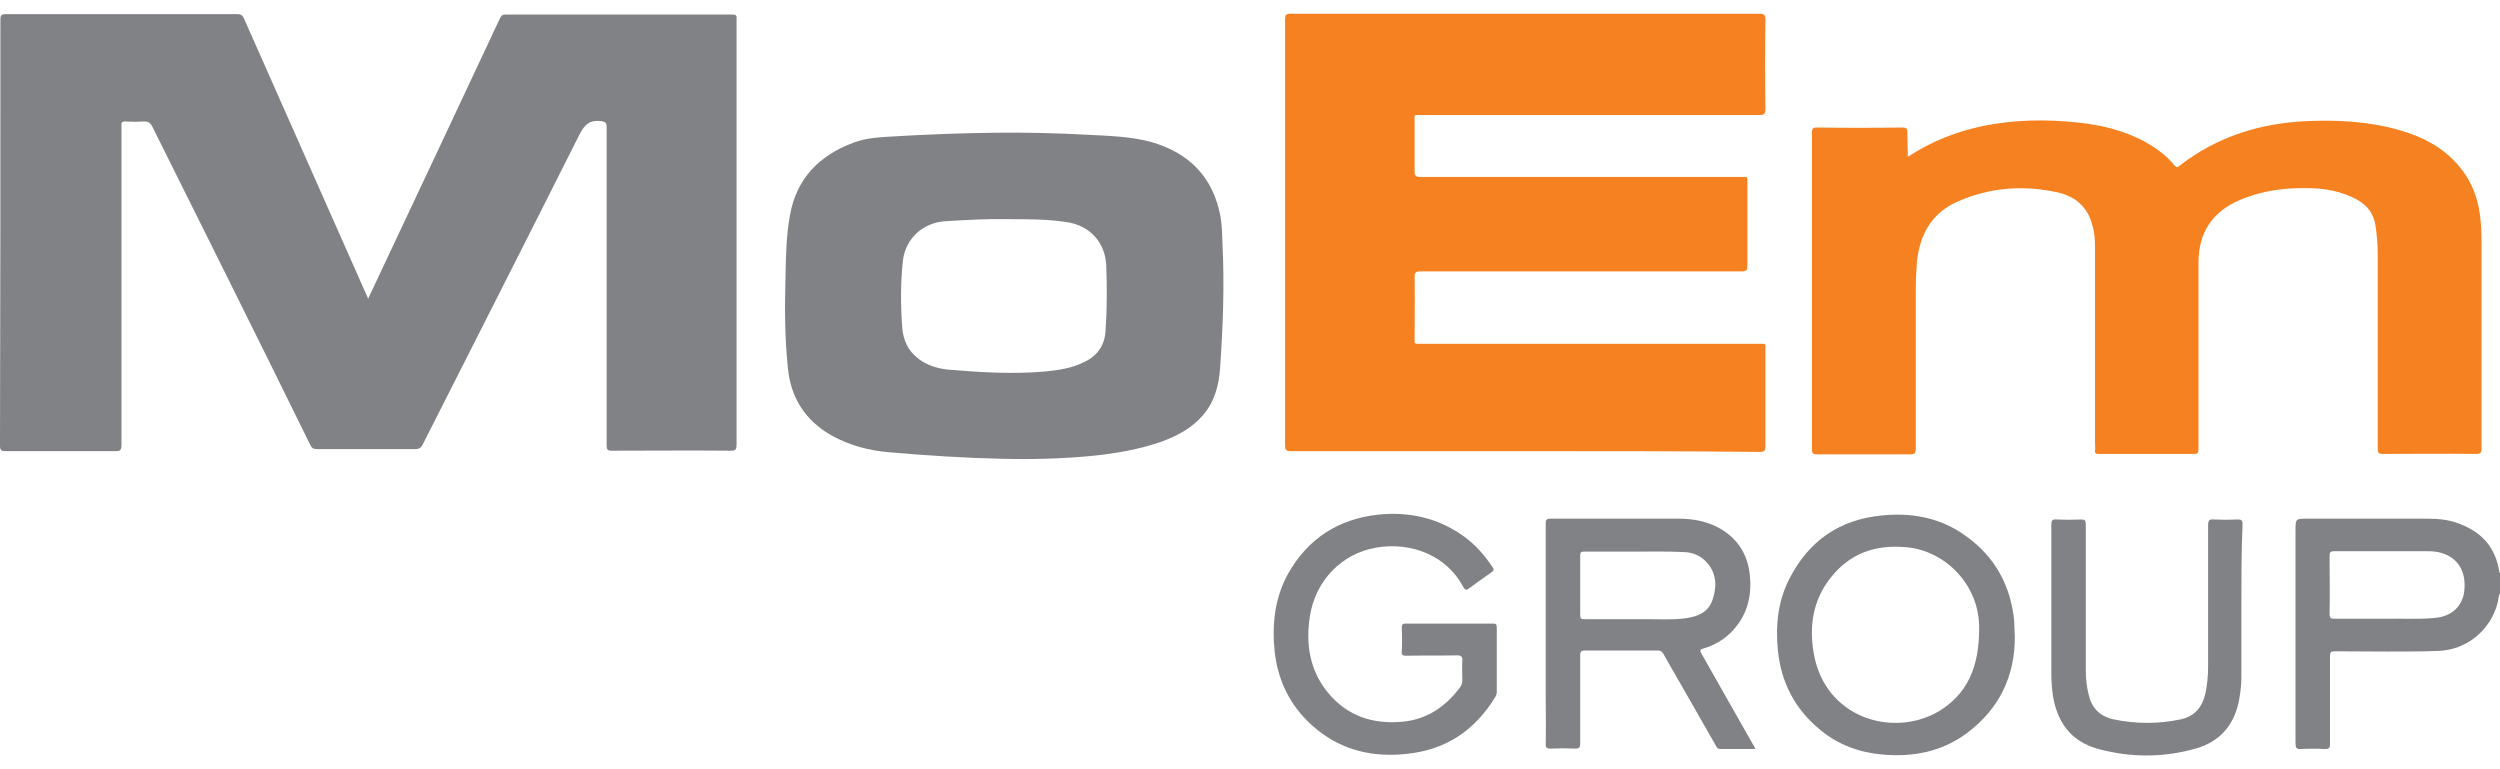 <svg width="91" height="28" viewBox="0 0 91 28" fill="none" xmlns="http://www.w3.org/2000/svg">
<path d="M91 21.586C90.942 21.703 90.942 21.835 90.912 21.952C90.65 22.947 89.789 23.65 88.767 23.694C87.541 23.737 86.3 23.708 85.074 23.708C84.812 23.708 84.812 23.708 84.812 23.971C84.812 25.011 84.812 26.049 84.812 27.088C84.812 27.235 84.768 27.264 84.637 27.264C84.345 27.249 84.038 27.249 83.746 27.264C83.586 27.279 83.556 27.206 83.556 27.059C83.556 24.484 83.556 21.894 83.556 19.318C83.556 18.879 83.556 18.879 83.994 18.879C85.454 18.879 86.899 18.879 88.358 18.879C88.781 18.879 89.19 18.923 89.57 19.084C90.358 19.391 90.839 19.947 90.971 20.796C90.971 20.825 90.985 20.855 91 20.869C91 21.118 91 21.352 91 21.586ZM86.87 22.523C87.38 22.508 87.993 22.552 88.606 22.494C89.234 22.45 89.643 22.069 89.701 21.498C89.774 20.796 89.468 20.299 88.855 20.123C88.694 20.079 88.533 20.064 88.373 20.064C87.234 20.064 86.096 20.064 84.958 20.064C84.826 20.064 84.797 20.108 84.797 20.226C84.797 20.928 84.812 21.645 84.797 22.347C84.797 22.494 84.841 22.523 84.972 22.523C85.585 22.523 86.169 22.523 86.87 22.523Z" fill="#818286"/>
<path d="M13.398 10.875C13.69 10.246 13.982 9.646 14.259 9.046C15.383 6.661 16.507 4.275 17.631 1.876C17.82 1.466 18.01 1.071 18.2 0.661C18.244 0.573 18.288 0.529 18.39 0.529C21.148 0.529 23.907 0.529 26.665 0.529C26.84 0.529 26.811 0.617 26.811 0.72C26.811 4.246 26.811 7.773 26.811 11.285C26.811 12.924 26.811 14.562 26.811 16.187C26.811 16.348 26.782 16.406 26.607 16.406C25.162 16.392 23.717 16.406 22.272 16.406C22.111 16.406 22.082 16.362 22.082 16.216C22.082 12.353 22.082 8.49 22.082 4.627C22.082 4.466 22.038 4.436 21.878 4.407C21.484 4.363 21.294 4.51 21.104 4.875C19.207 8.651 17.295 12.411 15.383 16.187C15.325 16.304 15.252 16.348 15.12 16.348C13.924 16.348 12.742 16.348 11.545 16.348C11.399 16.348 11.34 16.304 11.282 16.172C9.399 12.338 7.473 8.475 5.546 4.612C5.473 4.466 5.4 4.422 5.24 4.422C5.006 4.436 4.787 4.436 4.554 4.422C4.451 4.422 4.408 4.451 4.422 4.568C4.422 4.612 4.422 4.656 4.422 4.685C4.422 8.519 4.422 12.367 4.422 16.201C4.422 16.362 4.393 16.421 4.218 16.421C2.875 16.421 1.547 16.421 0.204 16.421C0.058 16.421 0 16.392 0 16.231C0.015 11.051 0.015 5.885 0.015 0.705C0.015 0.559 0.058 0.515 0.204 0.515C3.021 0.515 5.823 0.515 8.64 0.515C8.786 0.515 8.845 0.573 8.888 0.69C10.363 4.012 11.837 7.348 13.311 10.67C13.34 10.729 13.369 10.787 13.398 10.875Z" fill="#818286"/>
<path d="M55.52 16.421C52.673 16.421 49.827 16.421 46.981 16.421C46.806 16.421 46.777 16.377 46.777 16.201C46.777 11.036 46.777 5.87 46.777 0.705C46.777 0.544 46.806 0.5 46.981 0.5C52.673 0.5 58.365 0.5 64.043 0.5C64.218 0.5 64.262 0.544 64.262 0.719C64.247 1.802 64.247 2.885 64.262 3.968C64.262 4.129 64.218 4.188 64.058 4.188C59.942 4.188 55.826 4.188 51.71 4.188C51.447 4.188 51.491 4.158 51.491 4.407C51.491 5.022 51.491 5.622 51.491 6.236C51.491 6.397 51.535 6.441 51.696 6.441C55.592 6.441 59.475 6.441 63.372 6.441C63.634 6.441 63.605 6.412 63.605 6.675C63.605 7.67 63.605 8.68 63.605 9.675C63.605 9.836 63.561 9.88 63.401 9.88C59.504 9.88 55.607 9.88 51.71 9.88C51.535 9.88 51.491 9.909 51.491 10.099C51.506 10.831 51.491 11.563 51.491 12.294C51.491 12.543 51.462 12.514 51.725 12.514C55.826 12.514 59.913 12.514 64.014 12.514C64.306 12.514 64.262 12.485 64.262 12.763C64.262 13.919 64.262 15.089 64.262 16.245C64.262 16.406 64.218 16.45 64.058 16.45C61.212 16.421 58.365 16.421 55.52 16.421Z" fill="#F68120"/>
<path d="M69.443 5.709C70.29 5.153 71.18 4.802 72.129 4.597C73.311 4.349 74.508 4.334 75.69 4.466C76.493 4.553 77.266 4.744 77.981 5.109C78.419 5.344 78.828 5.622 79.149 6.017C79.222 6.104 79.266 6.104 79.339 6.031C80.71 4.963 82.287 4.48 83.994 4.407C85.147 4.363 86.286 4.422 87.41 4.758C88.198 4.992 88.913 5.358 89.468 6.002C89.993 6.602 90.241 7.304 90.299 8.095C90.329 8.387 90.329 8.695 90.329 8.987C90.329 11.431 90.329 13.875 90.329 16.318C90.329 16.479 90.285 16.523 90.124 16.523C88.986 16.509 87.862 16.523 86.724 16.523C86.578 16.523 86.549 16.479 86.549 16.333C86.549 13.963 86.549 11.607 86.549 9.236C86.549 8.914 86.519 8.577 86.476 8.256C86.417 7.787 86.169 7.465 85.76 7.246C85.25 6.982 84.695 6.865 84.126 6.851C83.236 6.822 82.374 6.924 81.542 7.275C80.535 7.699 80.025 8.46 80.025 9.558C80.025 11.358 80.025 13.158 80.025 14.957C80.025 15.426 80.025 15.894 80.025 16.362C80.025 16.479 79.995 16.523 79.879 16.523C78.711 16.523 77.558 16.523 76.39 16.523C76.288 16.523 76.245 16.494 76.259 16.392C76.274 16.304 76.259 16.201 76.259 16.113C76.259 13.743 76.259 11.387 76.259 9.016C76.259 8.753 76.245 8.49 76.171 8.241C76.011 7.539 75.544 7.143 74.873 6.997C73.647 6.734 72.45 6.822 71.297 7.319C70.334 7.729 69.896 8.49 69.779 9.499C69.75 9.851 69.735 10.202 69.735 10.553C69.735 12.485 69.735 14.416 69.735 16.333C69.735 16.494 69.691 16.538 69.531 16.538C68.392 16.538 67.269 16.538 66.13 16.538C65.984 16.538 65.955 16.494 65.955 16.348C65.955 12.514 65.955 8.665 65.955 4.831C65.955 4.685 65.984 4.641 66.145 4.641C67.181 4.656 68.217 4.656 69.239 4.641C69.399 4.641 69.429 4.685 69.429 4.831C69.429 5.095 69.443 5.387 69.443 5.709Z" fill="#F68120"/>
<path d="M36.225 4.831C37.349 4.817 38.472 4.846 39.596 4.905C40.37 4.948 41.143 4.963 41.902 5.168C43.289 5.563 44.165 6.456 44.427 7.89C44.486 8.226 44.486 8.563 44.5 8.899C44.573 10.392 44.515 11.884 44.413 13.377C44.369 14.036 44.208 14.636 43.77 15.133C43.376 15.587 42.851 15.865 42.296 16.07C41.465 16.362 40.603 16.509 39.728 16.596C38.648 16.699 37.553 16.728 36.458 16.699C35.101 16.67 33.758 16.582 32.401 16.465C31.642 16.406 30.912 16.216 30.241 15.835C29.307 15.294 28.781 14.475 28.679 13.392C28.562 12.28 28.562 11.182 28.592 10.07C28.606 9.324 28.621 8.577 28.752 7.846C28.986 6.514 29.803 5.665 31.058 5.197C31.555 5.007 32.065 4.992 32.576 4.963C33.788 4.89 34.999 4.846 36.225 4.831ZM36.56 7.977C35.918 7.963 35.174 8.007 34.43 8.051C33.612 8.095 32.97 8.665 32.868 9.47C32.78 10.275 32.78 11.08 32.839 11.884C32.868 12.382 33.058 12.792 33.466 13.084C33.773 13.304 34.109 13.406 34.474 13.45C35.656 13.553 36.852 13.626 38.035 13.523C38.516 13.479 38.983 13.406 39.421 13.201C39.903 12.982 40.195 12.631 40.239 12.075C40.297 11.27 40.297 10.48 40.268 9.675C40.239 8.885 39.728 8.212 38.808 8.08C38.108 7.977 37.378 7.977 36.56 7.977Z" fill="#818286"/>
<path d="M63.897 27.264C63.445 27.264 63.036 27.264 62.627 27.264C62.525 27.264 62.481 27.206 62.452 27.132C62.014 26.371 61.576 25.596 61.139 24.835C60.949 24.498 60.745 24.162 60.555 23.811C60.496 23.708 60.438 23.679 60.336 23.679C59.46 23.679 58.57 23.679 57.694 23.679C57.548 23.679 57.519 23.723 57.519 23.855C57.519 24.923 57.519 25.991 57.519 27.059C57.519 27.206 57.49 27.249 57.344 27.249C57.037 27.235 56.731 27.235 56.439 27.249C56.308 27.249 56.264 27.22 56.264 27.088C56.278 26.518 56.264 25.947 56.264 25.376C56.264 23.269 56.264 21.177 56.264 19.07C56.264 18.938 56.278 18.879 56.439 18.879C57.986 18.879 59.548 18.879 61.095 18.879C61.649 18.879 62.189 18.982 62.671 19.274C63.284 19.655 63.62 20.211 63.693 20.928C63.78 21.747 63.576 22.464 62.978 23.05C62.7 23.313 62.365 23.503 62 23.606C61.883 23.635 61.868 23.679 61.927 23.781C62.554 24.879 63.167 25.976 63.795 27.074C63.839 27.132 63.853 27.191 63.897 27.264ZM59.475 20.079C58.876 20.079 58.278 20.079 57.665 20.079C57.563 20.079 57.519 20.094 57.519 20.211C57.519 20.942 57.519 21.674 57.519 22.406C57.519 22.538 57.592 22.538 57.68 22.538C58.424 22.538 59.168 22.538 59.927 22.538C60.394 22.538 60.861 22.567 61.328 22.508C61.795 22.45 62.204 22.289 62.35 21.791C62.511 21.279 62.467 20.796 62.058 20.401C61.825 20.182 61.547 20.094 61.241 20.094C60.657 20.064 60.059 20.079 59.475 20.079Z" fill="#818286"/>
<path d="M52.761 22.698C53.286 22.698 53.812 22.698 54.337 22.698C54.454 22.698 54.483 22.728 54.483 22.845C54.483 23.62 54.483 24.396 54.483 25.172C54.483 25.245 54.469 25.303 54.425 25.376C53.681 26.591 52.63 27.293 51.214 27.44C50.017 27.571 48.908 27.337 47.945 26.562C47.04 25.83 46.529 24.879 46.398 23.723C46.295 22.728 46.398 21.762 46.894 20.869C47.609 19.611 48.704 18.894 50.163 18.733C51.287 18.616 52.323 18.85 53.243 19.494C53.681 19.801 54.031 20.196 54.323 20.635C54.396 20.738 54.367 20.782 54.279 20.84C54.002 21.03 53.739 21.221 53.462 21.425C53.374 21.484 53.33 21.484 53.272 21.381C52.673 20.226 51.374 19.713 50.09 19.933C48.835 20.152 47.886 21.133 47.682 22.421C47.521 23.43 47.667 24.396 48.339 25.215C49.054 26.079 49.988 26.371 51.068 26.269C51.944 26.181 52.615 25.728 53.141 25.025C53.199 24.952 53.228 24.864 53.228 24.762C53.228 24.528 53.214 24.294 53.228 24.059C53.243 23.913 53.199 23.855 53.038 23.855C52.425 23.869 51.798 23.855 51.185 23.869C51.053 23.869 51.01 23.84 51.024 23.708C51.039 23.416 51.039 23.137 51.024 22.845C51.024 22.728 51.068 22.698 51.17 22.698C51.696 22.698 52.221 22.698 52.761 22.698Z" fill="#818286"/>
<path d="M73.34 23.196C73.34 24.615 72.771 25.83 71.545 26.723C70.654 27.366 69.633 27.557 68.553 27.469C67.692 27.396 66.918 27.118 66.247 26.561C65.327 25.801 64.831 24.835 64.714 23.664C64.627 22.772 64.714 21.894 65.123 21.089C65.824 19.699 66.947 18.908 68.509 18.762C69.531 18.66 70.509 18.821 71.384 19.391C72.479 20.108 73.121 21.118 73.296 22.42C73.325 22.64 73.325 22.874 73.34 23.196ZM72.041 22.889C72.07 21.323 70.83 20.035 69.37 19.918C68.246 19.816 67.312 20.152 66.612 21.059C65.999 21.85 65.853 22.772 66.013 23.737C66.393 26.122 68.874 26.869 70.552 25.903C71.603 25.274 72.041 24.293 72.041 22.889Z" fill="#818286"/>
<path d="M81.586 22.011C81.586 22.903 81.586 23.781 81.586 24.674C81.586 24.981 81.542 25.274 81.484 25.581C81.294 26.415 80.798 26.986 79.966 27.235C78.755 27.586 77.543 27.586 76.332 27.249C75.369 26.971 74.887 26.284 74.727 25.332C74.683 25.04 74.668 24.747 74.668 24.44C74.668 22.655 74.668 20.869 74.668 19.099C74.668 18.952 74.697 18.894 74.858 18.909C75.15 18.923 75.456 18.923 75.748 18.909C75.894 18.909 75.923 18.952 75.923 19.084C75.923 20.855 75.923 22.625 75.923 24.396C75.923 24.689 75.953 24.996 76.025 25.274C76.128 25.757 76.419 26.064 76.916 26.181C77.748 26.357 78.565 26.357 79.397 26.181C79.893 26.064 80.156 25.742 80.273 25.259C80.346 24.923 80.375 24.586 80.375 24.25C80.375 22.538 80.375 20.825 80.375 19.113C80.375 18.938 80.419 18.894 80.594 18.909C80.886 18.923 81.163 18.923 81.455 18.909C81.601 18.909 81.63 18.952 81.63 19.084C81.586 20.05 81.586 21.03 81.586 22.011Z" fill="#818286"/>
</svg>
